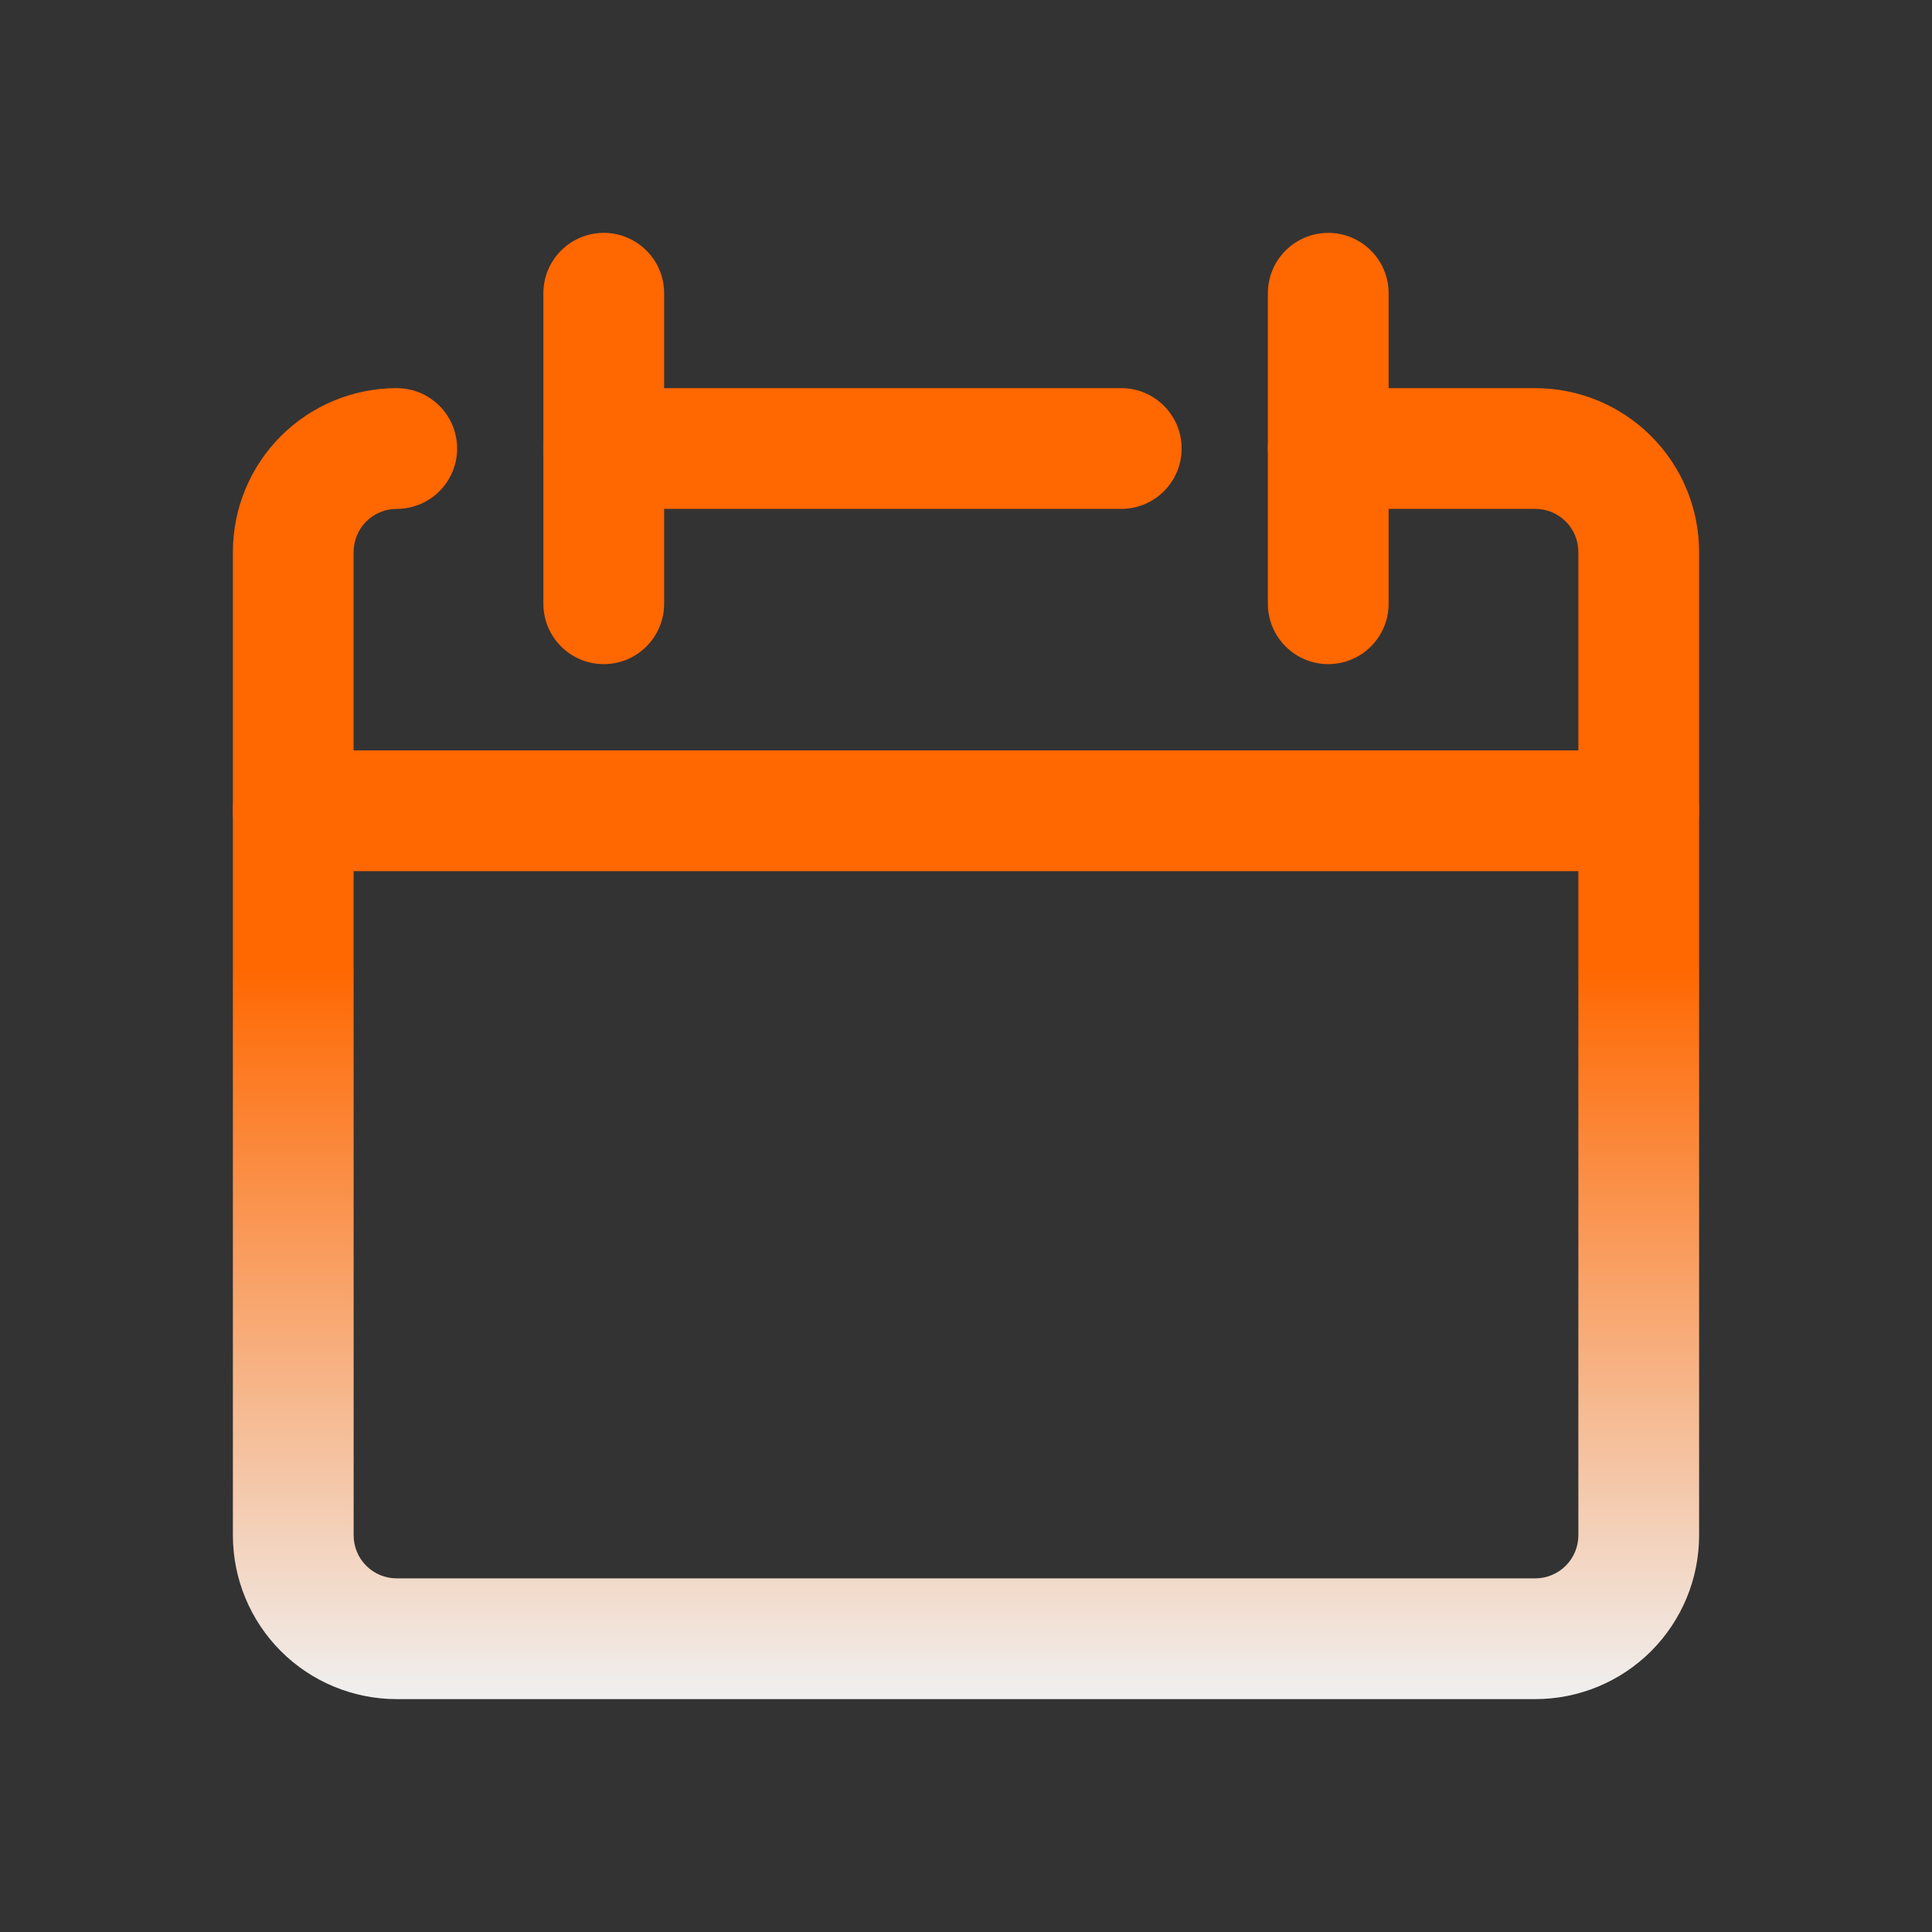 <svg width="48" height="48" viewBox="0 0 48 48" fill="none" xmlns="http://www.w3.org/2000/svg">
<rect x="0" y="0" width="48" height="48" fill="#333333" stroke="none"/>
<path d="M5.786 38.143V13.714C5.786 12.634 6.215 11.599 6.978 10.835C7.742 10.072 8.777 9.643 9.857 9.643C10.685 9.643 11.357 10.315 11.357 11.143C11.357 11.971 10.685 12.643 9.857 12.643C9.573 12.643 9.3 12.755 9.099 12.956C8.898 13.157 8.786 13.43 8.786 13.714V38.143C8.786 38.427 8.898 38.7 9.099 38.901C9.3 39.102 9.573 39.214 9.857 39.214H38.143C38.427 39.214 38.699 39.101 38.9 38.901C39.101 38.7 39.214 38.427 39.214 38.143V13.714C39.214 13.43 39.101 13.157 38.9 12.956C38.699 12.756 38.427 12.643 38.143 12.643H33C32.171 12.643 31.5 11.971 31.5 11.143C31.5 10.315 32.171 9.643 33 9.643H38.143C39.223 9.643 40.259 10.072 41.022 10.835C41.785 11.599 42.214 12.634 42.214 13.714V38.143C42.214 39.223 41.785 40.258 41.022 41.022C40.259 41.785 39.223 42.214 38.143 42.214H9.857C8.777 42.214 7.741 41.785 6.978 41.022C6.214 40.258 5.786 39.222 5.786 38.143Z" fill="url(#paint0_linear_9672_1800)"/>
<path d="M40.714 18.643C41.543 18.643 42.214 19.314 42.214 20.143C42.214 20.971 41.543 21.643 40.714 21.643H7.286C6.457 21.643 5.786 20.971 5.786 20.143C5.786 19.314 6.457 18.643 7.286 18.643H40.714Z" fill="url(#paint1_linear_9672_1800)"/>
<path d="M13.5 15V7.286C13.5 6.457 14.172 5.786 15 5.786C15.828 5.786 16.5 6.457 16.5 7.286V15C16.5 15.828 15.828 16.5 15 16.5C14.172 16.5 13.5 15.828 13.5 15Z" fill="url(#paint2_linear_9672_1800)"/>
<path d="M31.5 15V7.286C31.5 6.457 32.172 5.786 33 5.786C33.828 5.786 34.5 6.457 34.5 7.286V15C34.5 15.828 33.828 16.5 33 16.5C32.172 16.5 31.5 15.828 31.5 15Z" fill="url(#paint3_linear_9672_1800)"/>
<path d="M27.857 9.643C28.686 9.643 29.357 10.315 29.357 11.143C29.357 11.971 28.686 12.643 27.857 12.643H15C14.172 12.643 13.5 11.971 13.5 11.143C13.5 10.315 14.172 9.643 15 9.643H27.857Z" fill="url(#paint4_linear_9672_1800)"/>
<defs>
<linearGradient id="paint0_linear_9672_1800" x1="24" y1="5.786" x2="24" y2="42.214" gradientUnits="userSpaceOnUse">
<stop offset="0.5" stop-color="#FF6700"/>
<stop offset="1" stop-color="#F0F0F0"/>
</linearGradient>
<linearGradient id="paint1_linear_9672_1800" x1="24" y1="5.786" x2="24" y2="42.214" gradientUnits="userSpaceOnUse">
<stop offset="0.5" stop-color="#FF6700"/>
<stop offset="1" stop-color="#F0F0F0"/>
</linearGradient>
<linearGradient id="paint2_linear_9672_1800" x1="24" y1="5.786" x2="24" y2="42.214" gradientUnits="userSpaceOnUse">
<stop offset="0.5" stop-color="#FF6700"/>
<stop offset="1" stop-color="#F0F0F0"/>
</linearGradient>
<linearGradient id="paint3_linear_9672_1800" x1="24" y1="5.786" x2="24" y2="42.214" gradientUnits="userSpaceOnUse">
<stop offset="0.5" stop-color="#FF6700"/>
<stop offset="1" stop-color="#F0F0F0"/>
</linearGradient>
<linearGradient id="paint4_linear_9672_1800" x1="24" y1="5.786" x2="24" y2="42.214" gradientUnits="userSpaceOnUse">
<stop offset="0.5" stop-color="#FF6700"/>
<stop offset="1" stop-color="#F0F0F0"/>
</linearGradient>
</defs>
</svg>
